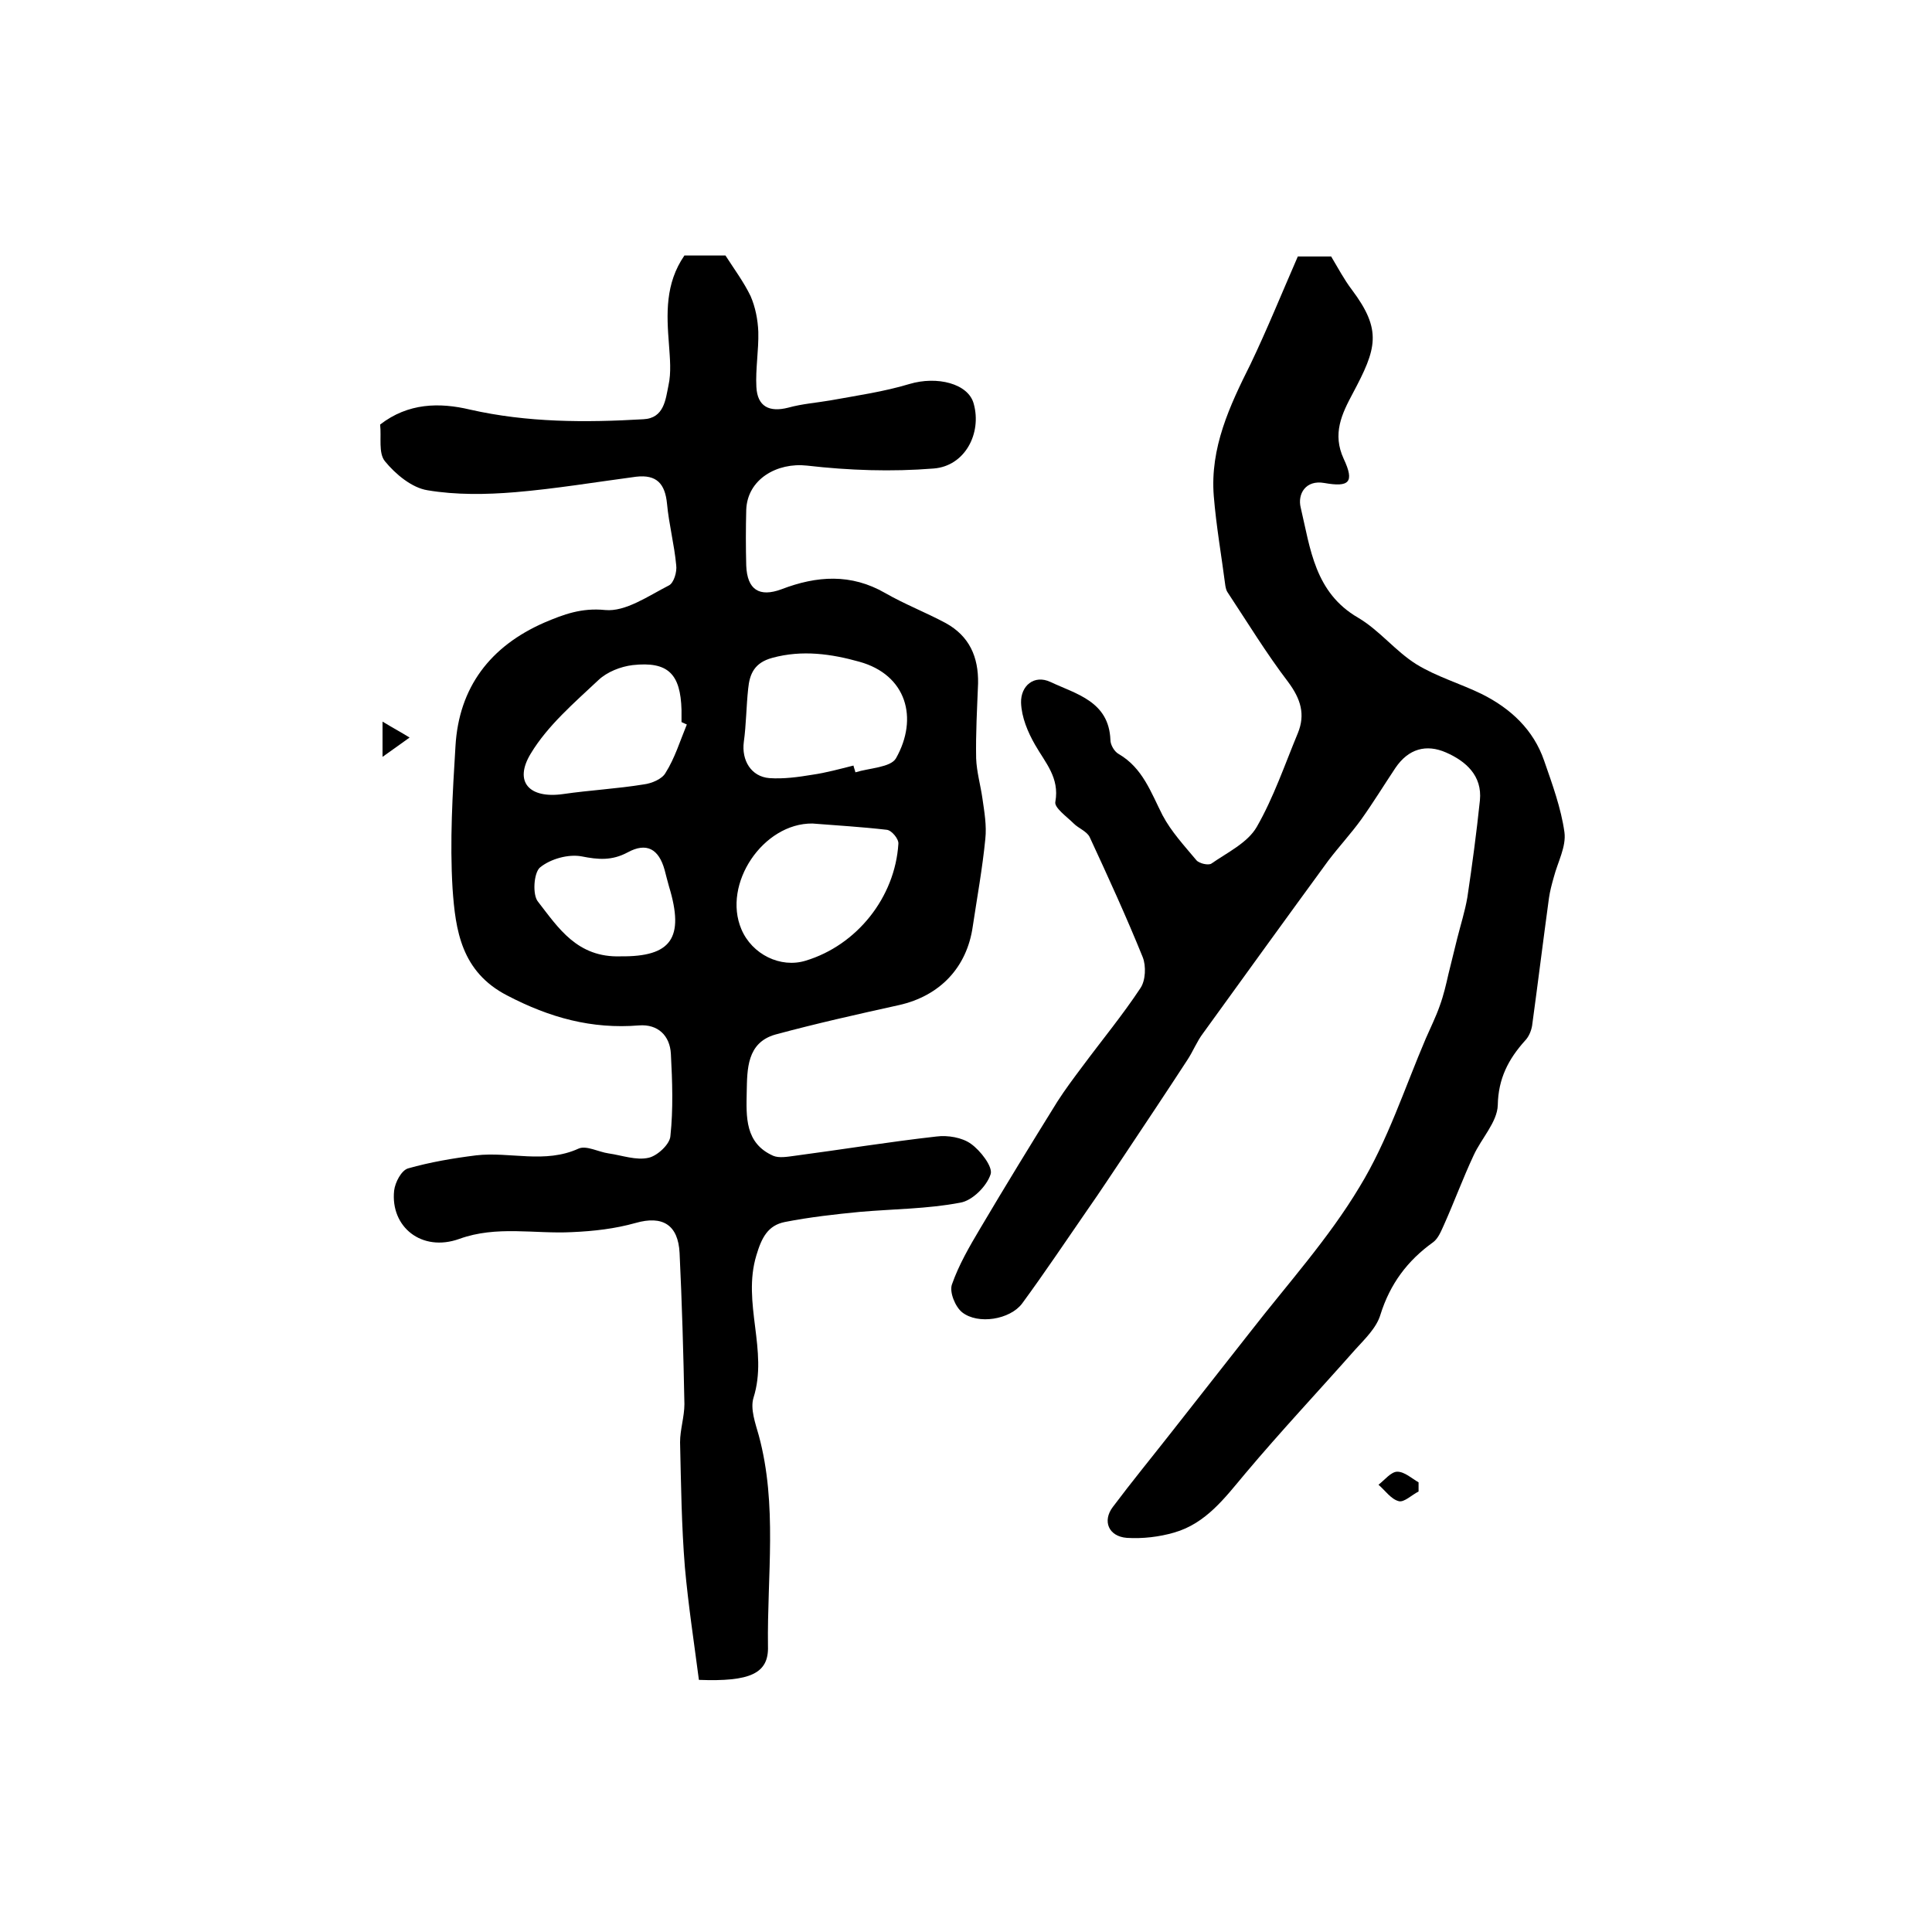 <?xml version="1.0" encoding="utf-8"?>
<!-- Generator: Adobe Illustrator 22.0.0, SVG Export Plug-In . SVG Version: 6.00 Build 0)  -->
<svg version="1.1" id="图层_1" xmlns="http://www.w3.org/2000/svg" xmlns:xlink="http://www.w3.org/1999/xlink" x="0px" y="0px"
	 viewBox="0 0 400 400" style="enable-background:new 0 0 400 400;" xml:space="preserve">
<style type="text/css">
	.st0{fill:#FFFFFF;}
</style>
<g>
	
	<path d="M144.7,347.8c-1-7.7-2.2-15.5-2.9-23.3c-0.7-8.6-0.8-17.3-1-25.9c0-2.6,0.9-5.3,0.9-7.9c-0.2-10.4-0.5-20.9-1-31.3
		c-0.3-5.8-3.5-7.8-9.1-6.2c-4.3,1.2-8.6,1.7-13.2,1.9c-7.7,0.4-15.6-1.4-23.3,1.4c-7.8,2.8-14.3-2.5-13.5-10
		c0.2-1.7,1.5-4.2,2.9-4.6c4.6-1.3,9.3-2.1,14.1-2.7c7-0.8,14.2,1.8,21.2-1.4c1.6-0.7,4.1,0.7,6.2,1c2.8,0.4,5.7,1.5,8.3,0.9
		c1.8-0.4,4.4-2.8,4.5-4.5c0.6-5.6,0.4-11.3,0.1-17c-0.2-3.8-2.7-6.2-6.6-5.9c-9.8,0.8-18.5-1.6-27.3-6.2
		c-9.5-4.9-10.7-13.5-11.3-22.1c-0.6-9.8,0-19.7,0.6-29.5c0.7-12.2,7.2-20.7,18.4-25.6c4-1.7,7.7-3.1,12.6-2.6
		c4.2,0.4,8.9-2.9,13.2-5.1c1-0.5,1.7-2.8,1.5-4.2c-0.4-4.3-1.5-8.4-1.9-12.7c-0.4-4.1-2.1-6.1-6.4-5.6c-8.3,1.1-16.7,2.5-25,3.2
		c-6,0.5-12.3,0.6-18.2-0.4c-3.2-0.5-6.6-3.3-8.8-6c-1.4-1.7-0.7-5-1-7.6c5.8-4.5,12.3-4.6,18.6-3.1c11.9,2.7,23.9,2.7,35.9,2
		c4.3-0.2,4.6-4.1,5.2-7c0.6-2.7,0.3-5.6,0.1-8.5c-0.5-6.3-0.8-12.6,3.2-18.4c2.7,0,5.7,0,8.5,0c1.8,2.8,3.8,5.5,5.2,8.4
		c1,2.3,1.5,4.9,1.6,7.4c0.1,3.8-0.6,7.7-0.4,11.4c0.2,4.1,2.7,5.3,6.6,4.3c2.9-0.8,5.8-1,8.7-1.5c5.5-1,11.1-1.8,16.4-3.4
		c5.7-1.7,12.2-0.1,13.3,4.1c1.7,6.1-1.8,12.9-8.3,13.4c-8.7,0.7-17.5,0.4-26.2-0.6c-6.2-0.7-12.4,2.8-12.6,9.2
		c-0.1,3.8-0.1,7.7,0,11.5c0.2,5,2.7,6.6,7.3,4.9c7.3-2.8,14.4-3.3,21.5,0.8c4,2.3,8.4,4,12.5,6.2c4.9,2.7,6.8,7,6.7,12.5
		c-0.2,5.2-0.5,10.3-0.4,15.5c0.1,2.8,0.9,5.5,1.3,8.3c0.4,2.8,0.9,5.6,0.6,8.4c-0.6,6.1-1.7,12.1-2.6,18.1
		c-1.2,8.5-6.8,14.4-15.3,16.3c-8.6,1.9-17.1,3.8-25.6,6.1c-5.9,1.7-5.8,7.2-5.9,11.9c-0.1,5.1-0.4,10.6,5.5,13.2
		c1.2,0.5,2.9,0.2,4.4,0c9.8-1.3,19.6-2.9,29.4-4c2.3-0.3,5.3,0.2,7.1,1.5c2,1.4,4.6,4.8,4.1,6.3c-0.8,2.5-3.8,5.5-6.3,5.9
		c-6.8,1.3-13.8,1.3-20.7,1.9c-5.2,0.5-10.5,1.1-15.6,2.1c-3.5,0.7-4.8,3.2-5.9,6.9c-3,9.9,2.5,19.7-0.6,29.5
		c-0.7,2.3,0.4,5.3,1.1,7.8c3.9,14.4,1.7,29.1,1.9,43.6C159.2,346.5,155.3,348.2,144.7,347.8z M176.7,158.5c0.1,0.5,0.3,0.9,0.4,1.4
		c2.9-0.9,7.3-1,8.4-2.9c4.7-8.3,2.2-17.3-7.6-20c-5.7-1.6-11.8-2.5-18-0.8c-3.7,1-4.7,3.3-5,6.4c-0.4,3.7-0.4,7.4-0.9,11
		c-0.5,3.8,1.5,7.2,5.3,7.5c2.9,0.2,5.9-0.2,8.9-0.7C171,160,173.9,159.2,176.7,158.5z M168.2,170.5c-10.2-0.1-18.7,12.5-14.7,21.9
		c2.2,5.2,8.1,8.1,13.3,6.5c10.6-3.2,18.5-13.1,19.2-24.2c0.1-1-1.4-2.8-2.4-2.9C178.4,171.2,173.3,170.9,168.2,170.5z M142.2,150
		c-0.4-0.2-0.7-0.3-1.1-0.5c0-0.8,0-1.7,0-2.5c-0.2-7.5-2.8-10.1-10.1-9.3c-2.5,0.3-5.3,1.4-7.1,3.1c-5,4.7-10.5,9.4-14,15.2
		c-3.6,5.9-0.3,9.4,6.7,8.4c5.5-0.8,11.2-1.1,16.7-2c1.6-0.2,3.8-1.1,4.5-2.4C139.7,157,140.8,153.4,142.2,150z M128.5,198
		c10.4,0.1,13.3-3.7,10-14.5c-0.3-1.1-0.6-2.2-0.9-3.4c-1.2-4.3-3.7-5.8-7.7-3.6c-3.2,1.7-6,1.5-9.5,0.8c-2.7-0.5-6.4,0.5-8.6,2.3
		c-1.3,1.1-1.6,5.7-0.4,7.1C115.6,192.1,119.5,198.3,128.5,198z"/>
	<path d="M268.7,53.1c2.2,0,4.7,0,6.9,0c1.5,2.5,2.7,4.8,4.3,6.9c6.3,8.4,5.1,12.2,0.2,21.4c-2.3,4.3-4.3,8.4-1.9,13.6
		c2.3,4.9,1.1,5.9-4,5c-3.9-0.7-5.6,2.3-4.9,5.1c2,8.5,2.9,17.6,11.9,22.8c4.4,2.6,7.7,6.9,12,9.6c4.2,2.6,9.1,4,13.6,6.2
		c6,3,10.7,7.4,12.9,13.8c1.7,4.9,3.5,9.8,4.2,14.8c0.4,3-1.4,6.2-2.2,9.3c-0.4,1.4-0.8,2.9-1,4.3c-1.2,8.8-2.3,17.7-3.5,26.5
		c-0.2,1.1-0.7,2.3-1.5,3.1c-3.4,3.8-5.5,7.8-5.6,13.3c-0.1,3.5-3.4,6.9-5,10.4c-2.2,4.7-4,9.6-6.1,14.3c-0.6,1.3-1.2,2.9-2.3,3.7
		c-5.3,3.8-8.9,8.6-10.9,15c-0.8,2.7-3.2,5-5.2,7.2c-7.6,8.6-15.4,16.9-22.8,25.7c-4.2,5-8.1,10.3-14.7,12.2
		c-3.1,0.9-6.5,1.3-9.8,1.1c-3.8-0.3-5.1-3.5-2.9-6.4c3.9-5.2,8-10.2,12-15.3c5.5-7,11-14,16.5-21c7.7-9.9,16.2-19.3,22.6-30
		c5.8-9.5,9.3-20.4,13.7-30.7c1-2.3,2.1-4.5,2.9-6.8c0.8-2.2,1.3-4.4,1.8-6.6c0.6-2.4,1.2-4.9,1.8-7.3c0.7-2.8,1.6-5.6,2.1-8.5
		c1-6.7,1.9-13.4,2.6-20.1c0.5-5.1-2.9-8.1-7-9.9c-4.1-1.8-7.8-0.8-10.5,3.2c-2.4,3.6-4.6,7.2-7.1,10.7c-2.1,2.9-4.6,5.6-6.8,8.5
		c-8.7,11.9-17.3,23.8-25.9,35.7c-1.3,1.7-2.1,3.8-3.3,5.6c-4.3,6.6-8.7,13.2-13.1,19.8c-2.5,3.7-4.9,7.4-7.5,11.1
		c-4.5,6.5-8.9,13.1-13.6,19.5c-2.5,3.3-9.1,4.4-12.4,1.8c-1.4-1.1-2.7-4.2-2.1-5.8c1.4-4,3.6-7.8,5.8-11.5
		c5.2-8.8,10.6-17.6,16-26.3c1.6-2.5,3.4-4.9,5.2-7.3c4-5.4,8.3-10.6,12-16.2c1.1-1.6,1.2-4.6,0.5-6.4c-3.4-8.4-7.2-16.7-11-24.9
		c-0.6-1.2-2.3-1.8-3.3-2.8c-1.4-1.4-4.1-3.3-3.8-4.5c0.9-5-2.1-8.1-4.2-11.8c-1.5-2.6-2.8-5.7-2.9-8.7c-0.1-3.5,2.7-5.9,6.1-4.3
		c5.3,2.5,12.1,4,12.4,12c0,1,0.8,2.4,1.7,2.9c5,2.9,6.7,8,9.1,12.7c1.8,3.4,4.5,6.3,7,9.3c0.6,0.7,2.5,1.1,3.1,0.7
		c3.3-2.3,7.5-4.3,9.4-7.6c3.5-6.1,5.8-12.9,8.5-19.4c1.6-3.9,0.6-7.1-2-10.6c-4.5-5.9-8.4-12.3-12.5-18.5c-0.3-0.4-0.4-0.9-0.5-1.4
		c-0.8-6.2-1.9-12.4-2.4-18.6c-0.8-10,3.3-18.7,7.6-27.3C262.3,68.3,265.3,60.9,268.7,53.1z"/>
	<path d="M293.7,308.8c-1.4,0.7-3,2.3-4.1,2c-1.6-0.4-2.8-2.2-4.2-3.4c1.3-1,2.6-2.7,3.9-2.7c1.5,0,3,1.4,4.4,2.2
		C293.7,307.5,293.7,308.1,293.7,308.8z"/>
	<path d="M79.2,156.7c0-3,0-4.4,0-7.3c2.3,1.4,4,2.3,5.6,3.3C83.3,153.8,81.7,154.9,79.2,156.7z"/>
	
	
	
	
</g>
</svg>
